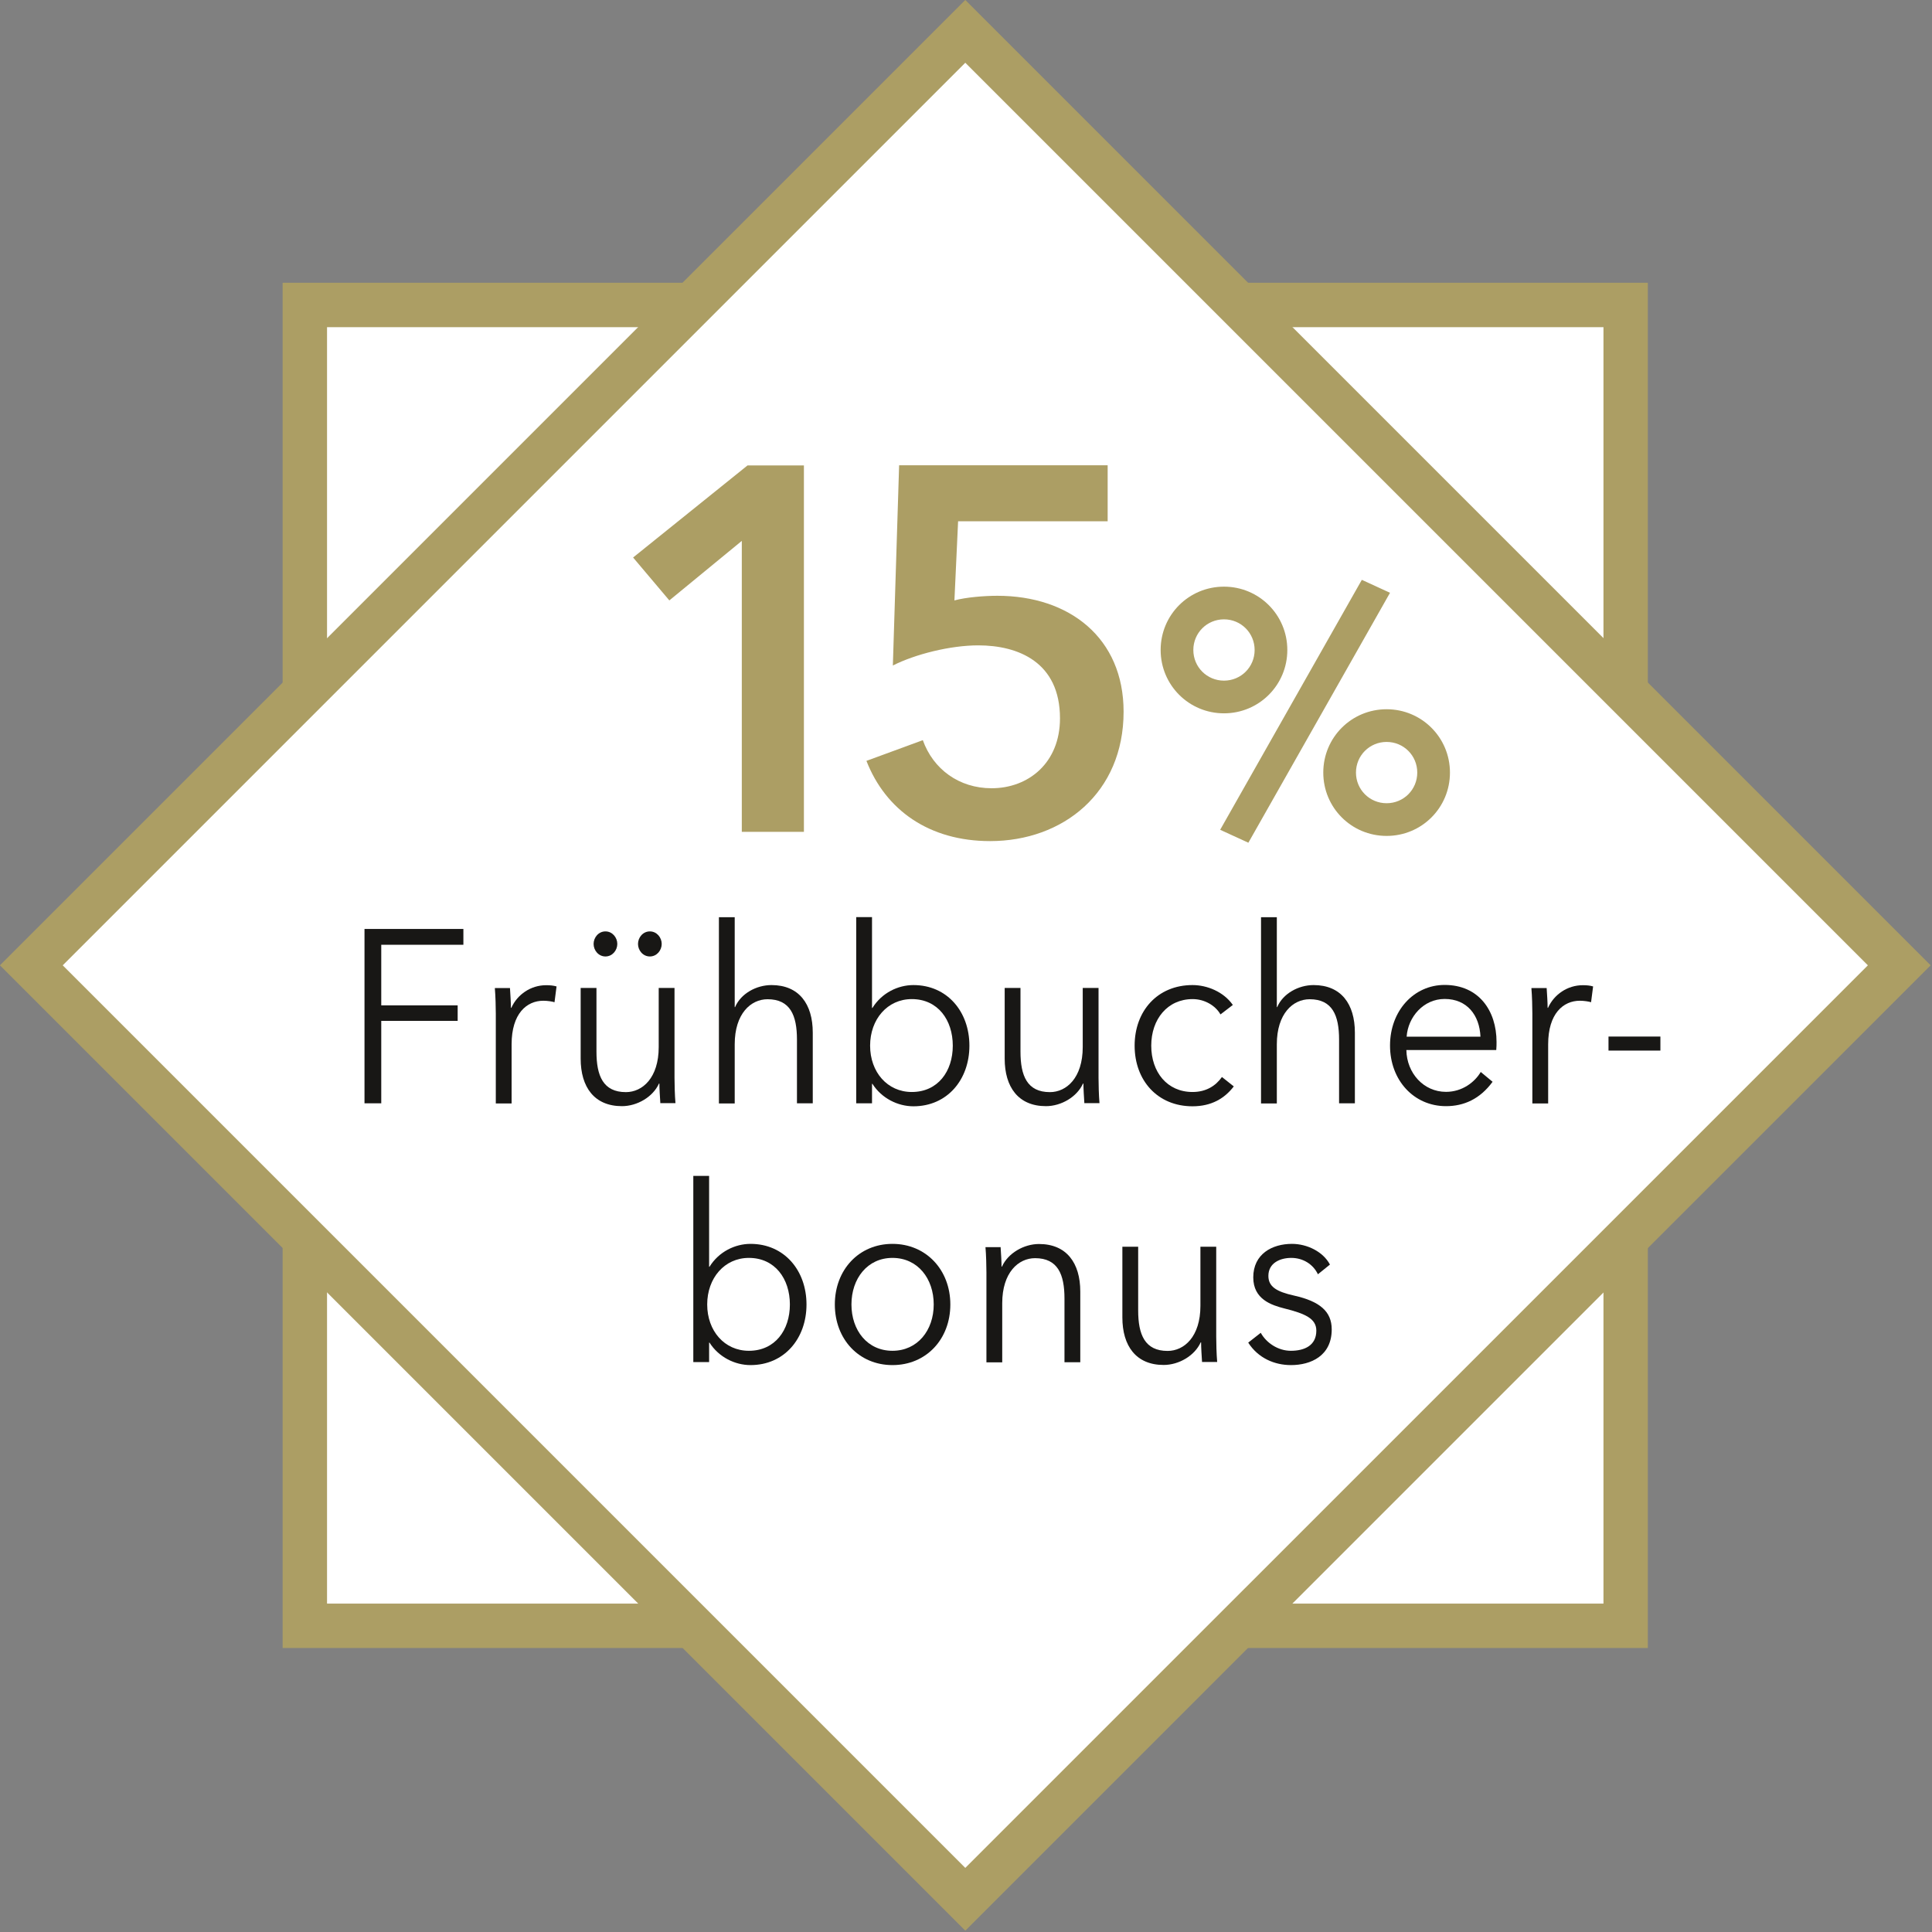 <?xml version="1.0" encoding="UTF-8" standalone="no"?>
<svg xmlns="http://www.w3.org/2000/svg" xmlns:xlink="http://www.w3.org/1999/xlink" xmlns:serif="http://www.serif.com/" width="100%" height="100%" viewBox="0 0 591 591" version="1.1" xml:space="preserve" style="fill-rule:evenodd;clip-rule:evenodd;stroke-miterlimit:10;">
  <rect x="0" y="0" width="591" height="591" fill="#808080" stroke="none"/>
  <rect x="100" y="100.042" width="390.458" height="390.458"></rect>
  <rect x="93.25" y="93.292" width="404.042" height="404.042" style="fill:#fff;stroke:#ac9e64;stroke-width:13.58px;"></rect>
  <path d="M295.284,9.591l-285.7,285.701l285.7,285.7l285.701,-285.7l-285.701,-285.701Z" style="fill:#fff;stroke:#ac9e64;stroke-width:13.58px;"></path>
  <g>
    <path d="M226.917,165.458l-22.167,18.209l-11.083,-13.125l35,-28.167l17.25,0l-0,112.083l-19,0l-0,-89Z" style="fill:#ac9e64;fill-rule:nonzero;"></path>
    <path d="M338.833,159.458l-45.75,0l-1.125,24.209c3.5,-0.959 9.167,-1.417 13.125,-1.417c22,0 38.625,12.833 38.625,35.458c0,24.834 -18.541,39.584 -40.833,39.584c-18.667,-0 -31.958,-9.5 -37.833,-24.542l17.25,-6.333c3.166,8.875 11.083,14.708 21.041,14.708c11.25,-0 20.917,-7.75 20.917,-21.375c0,-17.25 -12.833,-22.333 -25,-22.333c-8.542,-0 -19.333,2.708 -26.125,6.166l1.917,-61.25l63.791,0l0,17.125Z" style="fill:#ac9e64;fill-rule:nonzero;"></path>
    <path d="M374.417,179.458c10.708,0 19.375,8.625 19.375,19.375c-0,10.75 -8.667,19.375 -19.375,19.375c-10.709,0 -19.375,-8.625 -19.375,-19.375c-0,-10.75 8.625,-19.375 19.375,-19.375Zm-0,10c-5.209,0 -9.375,4.167 -9.375,9.375c-0,5.209 4.166,9.375 9.375,9.375c5.208,0 9.375,-4.166 9.375,-9.375c-0,-5.208 -4.167,-9.375 -9.375,-9.375Zm42.166,-12.083l8.625,3.958l-43.333,76.459l-8.625,-3.959l43.333,-76.458Zm7.584,39.583c10.708,0 19.375,8.625 19.375,19.375c-0,10.75 -8.625,19.375 -19.375,19.375c-10.75,0 -19.375,-8.625 -19.375,-19.375c-0,-10.75 8.625,-19.375 19.375,-19.375Zm-0,10c-5.209,0 -9.375,4.167 -9.375,9.375c-0,5.209 4.166,9.375 9.375,9.375c5.208,0 9.375,-4.166 9.375,-9.375c-0,-5.208 -4.167,-9.375 -9.375,-9.375Z" style="fill:#ac9e64;fill-rule:nonzero;"></path>
  </g>
  <g>
    <path d="M116.583,337.5l-5.083,0l0,-53.333l30.25,-0l0,4.833l-25.125,-0l0,18.542l23.375,-0l0,4.75l-23.375,-0l0,25.25l-0.042,-0.042Z" style="fill:#181715;fill-rule:nonzero;"></path>
    <path d="M151.417,302.25l4.583,0c0.125,1.875 0.292,4.5 0.292,6.042l0.125,-0c1.833,-4.084 5.958,-6.917 10.625,-6.917c1.208,0 2.208,0.083 3.208,0.375l-0.625,4.833c-0.583,-0.208 -2.125,-0.458 -3.417,-0.458c-5.083,0 -9.708,3.917 -9.708,13.333l0,18.084l-4.833,-0l-0,-27.5c-0,-1.875 -0.084,-5.334 -0.292,-7.75l0.042,-0.042Z" style="fill:#181715;fill-rule:nonzero;"></path>
    <path d="M202,337.5c-0.125,-1.875 -0.292,-4.5 -0.292,-6.042l-0.125,0c-1.833,4.084 -6.666,6.917 -11.333,6.917c-8.417,0 -12.625,-5.792 -12.625,-14.542l0,-21.625l4.833,0l0,19.5c0,7.375 2.042,12.375 9,12.375c5.084,0 10.042,-4.375 10.042,-13.791l-0,-18.084l4.833,0l0,27.5c0,1.875 0.084,5.334 0.292,7.75l-4.583,0l-0.042,0.042Zm-16.792,-52.583c2.125,-0 3.625,1.875 3.625,3.833c0,1.958 -1.5,3.833 -3.625,3.833c-2.125,0 -3.625,-1.875 -3.625,-3.833c0,-1.958 1.5,-3.833 3.625,-3.833Zm13.584,-0c2.125,-0 3.625,1.875 3.625,3.833c-0,1.958 -1.5,3.833 -3.625,3.833c-2.125,0 -3.625,-1.875 -3.625,-3.833c-0,-1.958 1.5,-3.833 3.625,-3.833Z" style="fill:#181715;fill-rule:nonzero;"></path>
    <path d="M224.875,308.042c1.75,-4.084 6.458,-6.709 11.125,-6.709c8.417,0 12.625,5.792 12.625,14.542l0,21.625l-4.833,0l-0,-19.5c-0,-7.375 -2.042,-12.333 -9,-12.333c-5.084,-0 -10.042,4.375 -10.042,13.791l0,18.084l-4.833,-0l-0,-56.959l4.833,0l0,27.5l0.125,0l0,-0.041Z" style="fill:#181715;fill-rule:nonzero;"></path>
    <path d="M266.75,331.542l0,5.958l-4.833,-0l-0,-56.958l4.833,-0l0,27.791l0.125,0c2.833,-4.583 7.792,-7 12.542,-7c10.333,0 17.125,8.125 17.125,18.542c-0,10.417 -6.792,18.542 -17.125,18.542c-4.75,-0 -9.709,-2.417 -12.542,-6.875l-0.125,-0Zm12.167,-25.917c-7.459,0 -12.75,6.167 -12.75,14.25c-0,8.083 5.291,14.167 12.75,14.167c8,-0 12.541,-6.334 12.541,-14.167c0,-7.833 -4.541,-14.25 -12.541,-14.25Z" style="fill:#181715;fill-rule:nonzero;"></path>
    <path d="M331.708,337.5c-0.125,-1.875 -0.291,-4.5 -0.291,-6.042l-0.125,0c-1.834,4.084 -6.667,6.917 -11.334,6.917c-8.416,0 -12.625,-5.792 -12.625,-14.542l0,-21.625l4.834,0l-0,19.5c-0,7.375 2.041,12.375 9,12.375c5.083,0 10.041,-4.375 10.041,-13.791l0,-18.084l4.834,0l-0,27.5c-0,1.875 0.083,5.334 0.291,7.75l-4.583,0l-0.042,0.042Z" style="fill:#181715;fill-rule:nonzero;"></path>
    <path d="M373.333,310.292c-1.541,-2.709 -4.875,-4.667 -8.5,-4.667c-7.708,-0 -12.666,6.167 -12.666,14.25c-0,8.083 4.875,14.167 12.625,14.167c4.166,-0 7.083,-1.875 9,-4.584l3.625,2.875c-2.834,3.709 -6.875,6.084 -12.625,6.084c-10.709,-0 -17.709,-7.917 -17.709,-18.542c0,-10.625 7,-18.542 17.709,-18.542c4.458,0 9.5,2.042 12.333,6.084l-3.75,2.875l-0.042,-0Z" style="fill:#181715;fill-rule:nonzero;"></path>
    <path d="M390.708,308.042c1.75,-4.084 6.459,-6.709 11.125,-6.709c8.417,0 12.625,5.792 12.625,14.542l0,21.625l-4.833,0l0,-19.5c0,-7.375 -2.042,-12.333 -9,-12.333c-5.083,-0 -10.042,4.375 -10.042,13.791l0,18.084l-4.833,-0l0,-56.959l4.833,0l0,27.5l0.125,0l0,-0.041Z" style="fill:#181715;fill-rule:nonzero;"></path>
    <path d="M457.708,321.208l-27.5,0c0.125,7.084 5.292,12.792 12.125,12.792c4.959,0 8.792,-2.958 10.625,-6.083l3.625,3c-3.875,5.291 -8.791,7.458 -14.25,7.458c-9.833,0 -17.125,-7.917 -17.125,-18.542c0,-10.625 7.292,-18.541 16.709,-18.541c10.416,-0 15.875,7.833 15.875,17.458c-0,0.667 -0,1.5 -0.084,2.417l0,0.041Zm-4.833,-4.083c-0.292,-6.625 -4.125,-11.542 -10.958,-11.542c-6.459,0 -11.209,5.5 -11.625,11.542l22.583,0Z" style="fill:#181715;fill-rule:nonzero;"></path>
    <path d="M468.542,302.25l4.583,0c0.125,1.875 0.292,4.5 0.292,6.042l0.125,-0c1.833,-4.084 5.958,-6.917 10.625,-6.917c1.208,0 2.208,0.083 3.166,0.375l-0.625,4.833c-0.583,-0.208 -2.125,-0.458 -3.416,-0.458c-5.084,0 -9.709,3.917 -9.709,13.333l0,18.084l-4.833,-0l0,-27.5c0,-1.875 -0.083,-5.334 -0.292,-7.75l0.084,-0.042Z" style="fill:#181715;fill-rule:nonzero;"></path>
    <rect x="492.042" y="317.083" width="15.875" height="4.292" style="fill:#181715;fill-rule:nonzero;"></rect>
    <path d="M216.917,410.708l-0,5.959l-4.834,-0l0,-56.959l4.834,0l-0,27.792l0.125,0c2.833,-4.583 7.791,-7 12.541,-7c10.334,0 17.125,8.125 17.125,18.542c0,10.416 -6.791,18.541 -17.125,18.541c-4.75,0 -9.708,-2.416 -12.541,-6.875l-0.125,0Zm12.166,-25.916c-7.458,-0 -12.75,6.166 -12.75,14.25c0,8.083 5.292,14.166 12.75,14.166c8,0 12.542,-6.333 12.542,-14.166c0,-7.834 -4.542,-14.25 -12.542,-14.25Z" style="fill:#181715;fill-rule:nonzero;"></path>
    <path d="M273,417.583c-10.25,0 -17.625,-7.916 -17.625,-18.541c-0,-10.625 7.375,-18.542 17.625,-18.542c10.25,0 17.708,7.917 17.708,18.542c0,10.625 -7.375,18.541 -17.708,18.541Zm0,-32.791c-7.667,-0 -12.542,6.333 -12.542,14.25c0,7.916 4.875,14.166 12.542,14.166c7.667,0 12.625,-6.25 12.625,-14.166c0,-7.917 -4.875,-14.25 -12.625,-14.25Z" style="fill:#181715;fill-rule:nonzero;"></path>
    <path d="M306.083,381.417c0.125,1.875 0.292,4.5 0.292,6.041l0.125,0c1.833,-4.083 6.667,-6.916 11.333,-6.916c8.417,-0 12.625,5.791 12.625,14.541l0,21.625l-4.833,0l0,-19.5c0,-7.375 -2.042,-12.333 -9,-12.333c-5.083,0 -10.042,4.375 -10.042,13.792l0,18.083l-4.833,0l0,-27.5c0,-1.875 -0.083,-5.333 -0.292,-7.75l4.584,0l0.041,-0.083Z" style="fill:#181715;fill-rule:nonzero;"></path>
    <path d="M367.708,416.667c-0.125,-1.875 -0.291,-4.5 -0.291,-6.042l-0.125,-0c-1.834,4.083 -6.667,6.917 -11.334,6.917c-8.416,-0 -12.625,-5.792 -12.625,-14.542l0,-21.625l4.834,0l-0,19.5c-0,7.375 2.041,12.375 9,12.375c5.083,0 10.041,-4.375 10.041,-13.792l0,-18.083l4.834,0l-0,27.5c-0,1.875 0.083,5.333 0.291,7.75l-4.583,-0l-0.042,0.042Z" style="fill:#181715;fill-rule:nonzero;"></path>
    <path d="M403.125,389.75c-1.417,-2.958 -4.458,-4.958 -8.125,-4.958c-3.458,-0 -7,1.583 -7,5.5c0,3.291 2.458,4.833 7.917,6.041c7.791,1.75 11.458,4.834 11.458,10.334c0,8.083 -6.375,10.916 -12.458,10.916c-5.042,0 -10.042,-2.125 -13.084,-6.875l3.834,-3c1.708,3.084 5.291,5.5 9.208,5.5c4.125,0 7.792,-1.583 7.792,-6.166c-0,-3.709 -3.459,-5.209 -9.792,-6.792c-3.917,-1 -9.5,-2.792 -9.5,-9.5c0,-7.167 5.792,-10.25 11.833,-10.25c4.584,0 9.5,2.333 11.625,6.333l-3.666,2.959l-0.042,-0.042Z" style="fill:#181715;fill-rule:nonzero;"></path>
  </g>
</svg>

